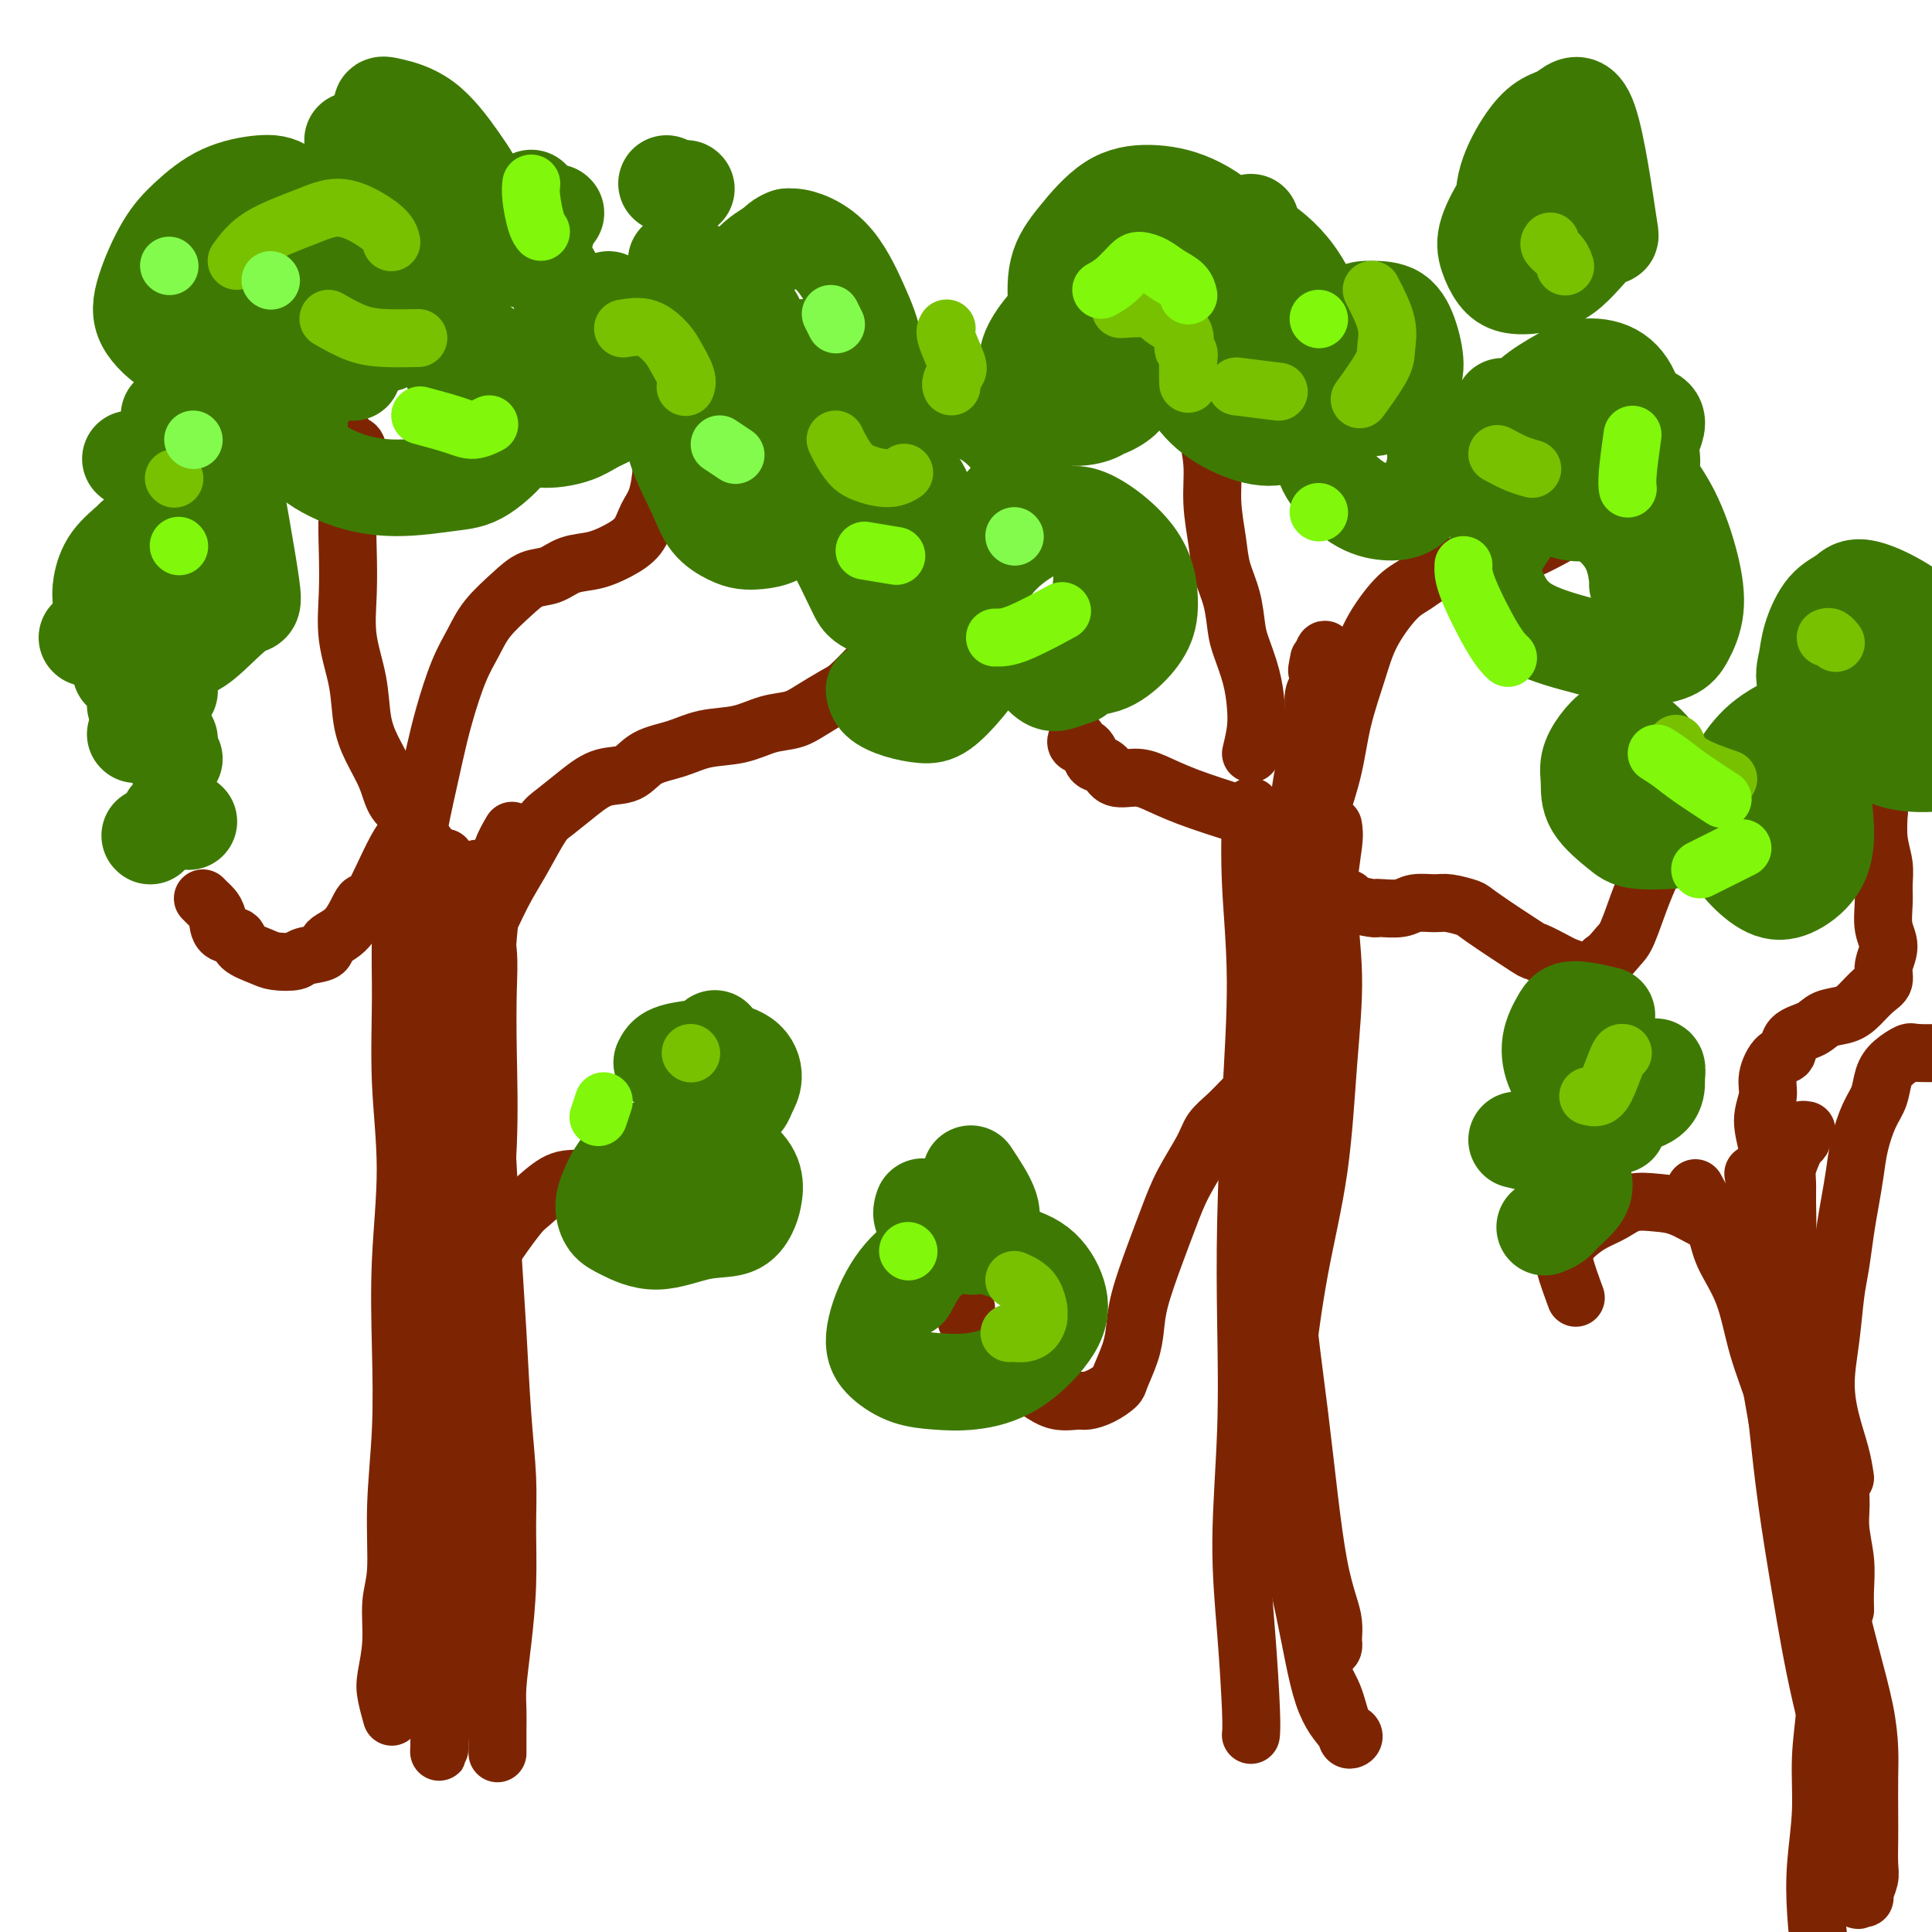 <svg viewBox='0 0 400 400' version='1.1' xmlns='http://www.w3.org/2000/svg' xmlns:xlink='http://www.w3.org/1999/xlink'><g fill='none' stroke='#7D2502' stroke-width='12' stroke-linecap='round' stroke-linejoin='round'><path d='M84,181c-0.433,4.425 -0.866,8.849 -1,13c-0.134,4.151 0.030,8.027 0,13c-0.030,4.973 -0.256,11.043 0,17c0.256,5.957 0.993,11.802 1,18c0.007,6.198 -0.715,12.751 -1,19c-0.285,6.249 -0.133,12.195 0,18c0.133,5.805 0.247,11.471 0,17c-0.247,5.529 -0.854,10.923 -1,16c-0.146,5.077 0.170,9.837 0,13c-0.170,3.163 -0.827,4.729 -1,7c-0.173,2.271 0.136,5.247 0,8c-0.136,2.753 -0.717,5.284 -1,7c-0.283,1.716 -0.269,2.616 0,4c0.269,1.384 0.791,3.253 1,4c0.209,0.747 0.104,0.374 0,0'/><path d='M106,172c-0.785,1.342 -1.570,2.683 -2,4c-0.430,1.317 -0.505,2.609 -1,5c-0.495,2.391 -1.412,5.883 -2,13c-0.588,7.117 -0.848,17.861 -1,23c-0.152,5.139 -0.196,4.673 0,8c0.196,3.327 0.631,10.449 1,17c0.369,6.551 0.673,12.533 1,18c0.327,5.467 0.677,10.421 1,16c0.323,5.579 0.620,11.784 1,17c0.380,5.216 0.844,9.444 1,13c0.156,3.556 0.003,6.439 0,10c-0.003,3.561 0.143,7.800 0,12c-0.143,4.200 -0.574,8.362 -1,12c-0.426,3.638 -0.846,6.753 -1,9c-0.154,2.247 -0.041,3.625 0,5c0.041,1.375 0.011,2.747 0,4c-0.011,1.253 -0.003,2.387 0,3c0.003,0.613 0.001,0.703 0,1c-0.001,0.297 -0.000,0.799 0,1c0.000,0.201 0.000,0.100 0,0'/><path d='M88,189c0.424,0.992 0.849,1.985 1,4c0.151,2.015 0.029,5.054 1,9c0.971,3.946 3.035,8.801 4,14c0.965,5.199 0.831,10.742 1,17c0.169,6.258 0.640,13.231 1,20c0.360,6.769 0.608,13.335 1,20c0.392,6.665 0.926,13.431 1,20c0.074,6.569 -0.312,12.942 -1,19c-0.688,6.058 -1.677,11.801 -2,17c-0.323,5.199 0.018,9.856 0,13c-0.018,3.144 -0.397,4.776 -1,7c-0.603,2.224 -1.429,5.039 -2,7c-0.571,1.961 -0.886,3.070 -1,4c-0.114,0.930 -0.027,1.683 0,2c0.027,0.317 -0.005,0.197 0,0c0.005,-0.197 0.049,-0.470 0,0c-0.049,0.470 -0.190,1.685 0,-1c0.190,-2.685 0.710,-9.269 1,-17c0.290,-7.731 0.351,-16.610 1,-26c0.649,-9.390 1.886,-19.290 3,-29c1.114,-9.710 2.103,-19.231 3,-28c0.897,-8.769 1.700,-16.785 2,-24c0.300,-7.215 0.095,-13.627 0,-19c-0.095,-5.373 -0.081,-9.705 0,-13c0.081,-3.295 0.228,-5.553 0,-8c-0.228,-2.447 -0.831,-5.082 -1,-7c-0.169,-1.918 0.094,-3.119 0,-4c-0.094,-0.881 -0.547,-1.440 -1,-2'/><path d='M99,184c-0.309,-8.184 -0.083,-2.144 0,0c0.083,2.144 0.023,0.393 0,0c-0.023,-0.393 -0.008,0.570 0,1c0.008,0.430 0.010,0.325 0,1c-0.010,0.675 -0.033,2.131 0,4c0.033,1.869 0.122,4.150 0,9c-0.122,4.850 -0.456,12.268 -1,19c-0.544,6.732 -1.298,12.779 -2,19c-0.702,6.221 -1.352,12.615 -2,19c-0.648,6.385 -1.294,12.761 -2,19c-0.706,6.239 -1.471,12.339 -2,18c-0.529,5.661 -0.822,10.881 -1,16c-0.178,5.119 -0.240,10.138 0,15c0.240,4.862 0.782,9.569 1,13c0.218,3.431 0.111,5.587 0,8c-0.111,2.413 -0.227,5.085 0,7c0.227,1.915 0.795,3.075 1,4c0.205,0.925 0.045,1.617 0,2c-0.045,0.383 0.024,0.459 0,0c-0.024,-0.459 -0.140,-1.453 0,-1c0.140,0.453 0.537,2.352 0,-6c-0.537,-8.352 -2.008,-26.954 -3,-36c-0.992,-9.046 -1.504,-8.534 -2,-14c-0.496,-5.466 -0.977,-16.908 -1,-27c-0.023,-10.092 0.410,-18.832 1,-27c0.590,-8.168 1.335,-15.764 2,-23c0.665,-7.236 1.250,-14.113 2,-19c0.750,-4.887 1.665,-7.784 2,-10c0.335,-2.216 0.090,-3.750 0,-5c-0.090,-1.250 -0.026,-2.214 0,-3c0.026,-0.786 0.013,-1.393 0,-2'/><path d='M92,185c0.852,-14.011 -0.518,-4.539 -1,-1c-0.482,3.539 -0.077,1.144 0,0c0.077,-1.144 -0.175,-1.039 0,-1c0.175,0.039 0.778,0.010 1,0c0.222,-0.010 0.063,-0.003 0,0c-0.063,0.003 -0.032,0.001 0,0'/><path d='M95,205c0.066,-1.520 0.132,-3.041 1,-5c0.868,-1.959 2.537,-4.358 4,-7c1.463,-2.642 2.718,-5.529 4,-8c1.282,-2.471 2.589,-4.526 4,-7c1.411,-2.474 2.926,-5.368 4,-7c1.074,-1.632 1.706,-2.002 3,-3c1.294,-0.998 3.251,-2.623 5,-4c1.749,-1.377 3.291,-2.505 5,-3c1.709,-0.495 3.586,-0.355 5,-1c1.414,-0.645 2.365,-2.075 4,-3c1.635,-0.925 3.953,-1.347 6,-2c2.047,-0.653 3.823,-1.539 6,-2c2.177,-0.461 4.754,-0.498 7,-1c2.246,-0.502 4.161,-1.469 6,-2c1.839,-0.531 3.603,-0.625 5,-1c1.397,-0.375 2.428,-1.029 4,-2c1.572,-0.971 3.686,-2.258 5,-3c1.314,-0.742 1.828,-0.940 3,-2c1.172,-1.060 3.000,-2.983 4,-4c1.000,-1.017 1.171,-1.127 2,-2c0.829,-0.873 2.317,-2.510 3,-4c0.683,-1.490 0.561,-2.834 1,-4c0.439,-1.166 1.438,-2.155 2,-3c0.562,-0.845 0.687,-1.546 1,-2c0.313,-0.454 0.815,-0.661 1,-1c0.185,-0.339 0.053,-0.811 0,-1c-0.053,-0.189 -0.026,-0.094 0,0'/><path d='M98,181c-0.431,-0.345 -0.863,-0.690 -2,-1c-1.137,-0.310 -2.980,-0.584 -4,-1c-1.020,-0.416 -1.217,-0.973 -2,-2c-0.783,-1.027 -2.153,-2.524 -3,-4c-0.847,-1.476 -1.173,-2.930 -2,-4c-0.827,-1.070 -2.157,-1.756 -3,-3c-0.843,-1.244 -1.200,-3.046 -2,-5c-0.800,-1.954 -2.043,-4.059 -3,-6c-0.957,-1.941 -1.629,-3.717 -2,-6c-0.371,-2.283 -0.440,-5.074 -1,-8c-0.560,-2.926 -1.611,-5.988 -2,-9c-0.389,-3.012 -0.115,-5.974 0,-9c0.115,-3.026 0.070,-6.118 0,-9c-0.070,-2.882 -0.165,-5.556 0,-8c0.165,-2.444 0.591,-4.658 1,-6c0.409,-1.342 0.800,-1.812 1,-3c0.200,-1.188 0.207,-3.092 0,-4c-0.207,-0.908 -0.630,-0.818 -1,-1c-0.370,-0.182 -0.687,-0.636 -1,-1c-0.313,-0.364 -0.623,-0.636 -1,-1c-0.377,-0.364 -0.822,-0.818 -1,-1c-0.178,-0.182 -0.089,-0.091 0,0'/><path d='M87,187c-0.375,-0.636 -0.750,-1.271 -1,-3c-0.250,-1.729 -0.373,-4.551 0,-8c0.373,-3.449 1.244,-7.524 2,-11c0.756,-3.476 1.397,-6.354 2,-9c0.603,-2.646 1.168,-5.061 2,-8c0.832,-2.939 1.930,-6.402 3,-9c1.070,-2.598 2.113,-4.330 3,-6c0.887,-1.670 1.618,-3.277 3,-5c1.382,-1.723 3.415,-3.560 5,-5c1.585,-1.440 2.723,-2.482 4,-3c1.277,-0.518 2.692,-0.511 4,-1c1.308,-0.489 2.510,-1.474 4,-2c1.490,-0.526 3.267,-0.592 5,-1c1.733,-0.408 3.421,-1.158 5,-2c1.579,-0.842 3.050,-1.775 4,-3c0.950,-1.225 1.379,-2.742 2,-4c0.621,-1.258 1.434,-2.257 2,-4c0.566,-1.743 0.884,-4.230 1,-6c0.116,-1.770 0.031,-2.823 0,-4c-0.031,-1.177 -0.009,-2.479 0,-3c0.009,-0.521 0.004,-0.260 0,0'/><path d='M86,171c-1.169,0.976 -2.339,1.952 -4,5c-1.661,3.048 -3.814,8.168 -5,10c-1.186,1.832 -1.403,0.374 -2,1c-0.597,0.626 -1.572,3.334 -3,5c-1.428,1.666 -3.310,2.289 -4,3c-0.690,0.711 -0.188,1.509 -1,2c-0.812,0.491 -2.936,0.676 -4,1c-1.064,0.324 -1.067,0.787 -2,1c-0.933,0.213 -2.796,0.175 -4,0c-1.204,-0.175 -1.747,-0.487 -3,-1c-1.253,-0.513 -3.214,-1.226 -4,-2c-0.786,-0.774 -0.395,-1.608 -1,-2c-0.605,-0.392 -2.204,-0.344 -3,-1c-0.796,-0.656 -0.788,-2.018 -1,-3c-0.212,-0.982 -0.645,-1.583 -1,-2c-0.355,-0.417 -0.634,-0.651 -1,-1c-0.366,-0.349 -0.819,-0.814 -1,-1c-0.181,-0.186 -0.091,-0.093 0,0'/><path d='M100,263c0.337,-0.958 0.673,-1.917 2,-4c1.327,-2.083 3.643,-5.292 5,-7c1.357,-1.708 1.754,-1.916 3,-3c1.246,-1.084 3.340,-3.044 5,-4c1.660,-0.956 2.886,-0.910 5,-1c2.114,-0.090 5.116,-0.318 7,0c1.884,0.318 2.651,1.182 4,2c1.349,0.818 3.279,1.592 5,2c1.721,0.408 3.234,0.451 4,1c0.766,0.549 0.786,1.604 1,2c0.214,0.396 0.621,0.134 1,0c0.379,-0.134 0.729,-0.141 1,0c0.271,0.141 0.465,0.430 1,0c0.535,-0.430 1.413,-1.577 2,-2c0.587,-0.423 0.882,-0.121 1,0c0.118,0.121 0.059,0.060 0,0'/><path d='M259,167c-0.136,5.089 -0.271,10.177 0,16c0.271,5.823 0.950,12.379 1,20c0.050,7.621 -0.527,16.305 -1,25c-0.473,8.695 -0.842,17.401 -1,25c-0.158,7.599 -0.105,14.090 0,21c0.105,6.910 0.263,14.237 0,22c-0.263,7.763 -0.946,15.961 -1,23c-0.054,7.039 0.522,12.918 1,19c0.478,6.082 0.860,12.368 1,16c0.140,3.632 0.040,4.609 0,5c-0.040,0.391 -0.020,0.195 0,0'/><path d='M276,171c0.149,0.822 0.299,1.645 0,4c-0.299,2.355 -1.045,6.243 -1,11c0.045,4.757 0.881,10.383 1,16c0.119,5.617 -0.481,11.225 -1,18c-0.519,6.775 -0.958,14.719 -2,22c-1.042,7.281 -2.686,13.901 -4,21c-1.314,7.099 -2.298,14.677 -3,21c-0.702,6.323 -1.120,11.392 -1,17c0.120,5.608 0.780,11.754 2,17c1.220,5.246 3.000,9.590 4,14c1.000,4.410 1.222,8.884 2,12c0.778,3.116 2.114,4.875 3,7c0.886,2.125 1.323,4.618 2,6c0.677,1.382 1.595,1.653 2,2c0.405,0.347 0.298,0.768 0,1c-0.298,0.232 -0.785,0.273 -1,0c-0.215,-0.273 -0.156,-0.860 -1,-2c-0.844,-1.140 -2.592,-2.834 -4,-7c-1.408,-4.166 -2.477,-10.805 -4,-18c-1.523,-7.195 -3.500,-14.946 -5,-24c-1.500,-9.054 -2.522,-19.411 -3,-30c-0.478,-10.589 -0.413,-21.409 0,-32c0.413,-10.591 1.172,-20.951 2,-30c0.828,-9.049 1.725,-16.787 3,-24c1.275,-7.213 2.929,-13.903 4,-20c1.071,-6.097 1.557,-11.603 2,-16c0.443,-4.397 0.841,-7.685 1,-10c0.159,-2.315 0.080,-3.658 0,-5'/><path d='M274,142c1.320,-12.450 -0.379,-6.076 -1,-4c-0.621,2.076 -0.165,-0.145 0,-1c0.165,-0.855 0.040,-0.345 0,0c-0.040,0.345 0.004,0.524 0,1c-0.004,0.476 -0.056,1.249 0,2c0.056,0.751 0.218,1.481 0,2c-0.218,0.519 -0.818,0.828 -1,2c-0.182,1.172 0.052,3.207 0,5c-0.052,1.793 -0.392,3.344 -1,6c-0.608,2.656 -1.483,6.419 -2,11c-0.517,4.581 -0.674,9.982 -1,17c-0.326,7.018 -0.821,15.655 -1,23c-0.179,7.345 -0.042,13.398 0,19c0.042,5.602 -0.011,10.753 0,19c0.011,8.247 0.086,19.589 0,25c-0.086,5.411 -0.332,4.891 0,8c0.332,3.109 1.241,9.847 2,16c0.759,6.153 1.366,11.722 2,17c0.634,5.278 1.294,10.265 2,14c0.706,3.735 1.458,6.219 2,8c0.542,1.781 0.875,2.858 1,4c0.125,1.142 0.041,2.348 0,3c-0.041,0.652 -0.038,0.751 0,1c0.038,0.249 0.113,0.649 0,1c-0.113,0.351 -0.414,0.655 -1,-1c-0.586,-1.655 -1.456,-5.268 -3,-10c-1.544,-4.732 -3.762,-10.582 -5,-16c-1.238,-5.418 -1.497,-10.405 -2,-16c-0.503,-5.595 -1.252,-11.797 -2,-18'/><path d='M263,280c-0.643,-8.762 -0.249,-13.667 0,-20c0.249,-6.333 0.353,-14.093 1,-21c0.647,-6.907 1.836,-12.959 3,-18c1.164,-5.041 2.304,-9.070 3,-12c0.696,-2.930 0.947,-4.760 1,-7c0.053,-2.240 -0.092,-4.891 0,-7c0.092,-2.109 0.420,-3.675 1,-5c0.580,-1.325 1.412,-2.409 2,-3c0.588,-0.591 0.931,-0.690 1,-1c0.069,-0.310 -0.135,-0.830 0,-1c0.135,-0.170 0.611,0.010 1,0c0.389,-0.010 0.693,-0.209 1,0c0.307,0.209 0.618,0.827 1,1c0.382,0.173 0.835,-0.097 1,0c0.165,0.097 0.043,0.563 1,1c0.957,0.437 2.992,0.845 4,1c1.008,0.155 0.987,0.056 1,0c0.013,-0.056 0.060,-0.068 1,0c0.940,0.068 2.774,0.218 4,0c1.226,-0.218 1.844,-0.803 3,-1c1.156,-0.197 2.850,-0.006 4,0c1.150,0.006 1.754,-0.172 3,0c1.246,0.172 3.132,0.694 4,1c0.868,0.306 0.717,0.396 3,2c2.283,1.604 6.999,4.720 9,6c2.001,1.280 1.288,0.723 2,1c0.712,0.277 2.848,1.389 4,2c1.152,0.611 1.319,0.720 2,1c0.681,0.280 1.876,0.729 3,1c1.124,0.271 2.178,0.363 3,0c0.822,-0.363 1.411,-1.182 2,-2'/><path d='M332,199c1.369,-0.911 2.291,-2.188 3,-3c0.709,-0.812 1.204,-1.159 2,-3c0.796,-1.841 1.892,-5.175 3,-8c1.108,-2.825 2.228,-5.142 3,-7c0.772,-1.858 1.194,-3.258 2,-5c0.806,-1.742 1.995,-3.827 3,-5c1.005,-1.173 1.828,-1.436 2,-2c0.172,-0.564 -0.305,-1.430 0,-2c0.305,-0.570 1.392,-0.842 2,-1c0.608,-0.158 0.738,-0.200 1,0c0.262,0.200 0.658,0.641 1,1c0.342,0.359 0.631,0.635 1,1c0.369,0.365 0.820,0.819 1,1c0.180,0.181 0.090,0.091 0,0'/><path d='M259,226c-0.588,0.576 -1.175,1.152 -2,2c-0.825,0.848 -1.886,1.967 -3,3c-1.114,1.033 -2.279,1.980 -3,3c-0.721,1.020 -0.999,2.113 -2,4c-1.001,1.887 -2.727,4.570 -4,7c-1.273,2.430 -2.094,4.609 -3,7c-0.906,2.391 -1.896,4.994 -3,8c-1.104,3.006 -2.322,6.415 -3,9c-0.678,2.585 -0.817,4.345 -1,6c-0.183,1.655 -0.409,3.204 -1,5c-0.591,1.796 -1.546,3.840 -2,5c-0.454,1.160 -0.407,1.437 -1,2c-0.593,0.563 -1.827,1.413 -3,2c-1.173,0.587 -2.284,0.909 -3,1c-0.716,0.091 -1.037,-0.051 -2,0c-0.963,0.051 -2.569,0.296 -4,0c-1.431,-0.296 -2.687,-1.133 -4,-2c-1.313,-0.867 -2.681,-1.765 -4,-3c-1.319,-1.235 -2.588,-2.808 -4,-4c-1.412,-1.192 -2.967,-2.004 -4,-3c-1.033,-0.996 -1.545,-2.176 -2,-3c-0.455,-0.824 -0.854,-1.293 -1,-2c-0.146,-0.707 -0.039,-1.652 0,-2c0.039,-0.348 0.011,-0.099 0,0c-0.011,0.099 -0.006,0.050 0,0'/><path d='M273,169c1.117,-3.346 2.234,-6.693 3,-10c0.766,-3.307 1.179,-6.576 2,-10c0.821,-3.424 2.048,-7.005 3,-10c0.952,-2.995 1.628,-5.404 3,-8c1.372,-2.596 3.439,-5.377 5,-7c1.561,-1.623 2.614,-2.086 4,-3c1.386,-0.914 3.104,-2.278 5,-3c1.896,-0.722 3.970,-0.801 6,-1c2.030,-0.199 4.016,-0.517 6,-1c1.984,-0.483 3.966,-1.129 6,-2c2.034,-0.871 4.120,-1.966 6,-3c1.880,-1.034 3.555,-2.008 5,-3c1.445,-0.992 2.661,-2.003 4,-3c1.339,-0.997 2.802,-1.978 4,-3c1.198,-1.022 2.130,-2.083 3,-3c0.870,-0.917 1.677,-1.691 2,-2c0.323,-0.309 0.161,-0.155 0,0'/><path d='M259,156c0.407,-1.686 0.813,-3.373 1,-5c0.187,-1.627 0.153,-3.196 0,-5c-0.153,-1.804 -0.426,-3.843 -1,-6c-0.574,-2.157 -1.449,-4.433 -2,-6c-0.551,-1.567 -0.779,-2.426 -1,-4c-0.221,-1.574 -0.436,-3.864 -1,-6c-0.564,-2.136 -1.476,-4.118 -2,-6c-0.524,-1.882 -0.661,-3.664 -1,-6c-0.339,-2.336 -0.879,-5.226 -1,-8c-0.121,-2.774 0.178,-5.433 0,-8c-0.178,-2.567 -0.832,-5.044 -1,-7c-0.168,-1.956 0.151,-3.392 0,-5c-0.151,-1.608 -0.773,-3.387 -1,-5c-0.227,-1.613 -0.061,-3.059 0,-4c0.061,-0.941 0.016,-1.376 0,-2c-0.016,-0.624 -0.004,-1.437 0,-2c0.004,-0.563 0.001,-0.875 0,-1c-0.001,-0.125 -0.001,-0.062 0,0'/><path d='M258,169c-4.371,-1.385 -8.742,-2.770 -12,-4c-3.258,-1.230 -5.401,-2.305 -7,-3c-1.599,-0.695 -2.652,-1.011 -4,-1c-1.348,0.011 -2.990,0.350 -4,0c-1.010,-0.350 -1.388,-1.389 -2,-2c-0.612,-0.611 -1.456,-0.794 -2,-1c-0.544,-0.206 -0.787,-0.434 -1,-1c-0.213,-0.566 -0.397,-1.471 -1,-2c-0.603,-0.529 -1.624,-0.681 -2,-1c-0.376,-0.319 -0.107,-0.805 0,-1c0.107,-0.195 0.054,-0.097 0,0'/><path d='M351,246c1.568,2.874 3.136,5.749 4,8c0.864,2.251 1.024,3.880 2,6c0.976,2.120 2.770,4.731 4,8c1.230,3.269 1.898,7.195 3,11c1.102,3.805 2.639,7.489 4,12c1.361,4.511 2.548,9.851 4,15c1.452,5.149 3.170,10.109 4,14c0.830,3.891 0.773,6.714 1,10c0.227,3.286 0.737,7.036 1,11c0.263,3.964 0.280,8.142 0,12c-0.280,3.858 -0.857,7.397 -1,11c-0.143,3.603 0.147,7.270 0,11c-0.147,3.730 -0.733,7.521 -1,11c-0.267,3.479 -0.216,6.644 0,10c0.216,3.356 0.597,6.904 1,9c0.403,2.096 0.830,2.742 1,3c0.170,0.258 0.085,0.129 0,0'/><path d='M363,243c0.814,4.603 1.627,9.206 2,12c0.373,2.794 0.304,3.779 1,7c0.696,3.221 2.157,8.677 3,14c0.843,5.323 1.070,10.511 2,16c0.930,5.489 2.565,11.279 4,17c1.435,5.721 2.672,11.374 4,17c1.328,5.626 2.748,11.224 4,16c1.252,4.776 2.336,8.730 3,12c0.664,3.270 0.910,5.856 1,8c0.090,2.144 0.025,3.847 0,6c-0.025,2.153 -0.011,4.755 0,7c0.011,2.245 0.018,4.132 0,6c-0.018,1.868 -0.061,3.716 0,5c0.061,1.284 0.227,2.003 0,3c-0.227,0.997 -0.848,2.273 -1,3c-0.152,0.727 0.166,0.905 0,1c-0.166,0.095 -0.817,0.108 -1,0c-0.183,-0.108 0.100,-0.337 0,0c-0.100,0.337 -0.583,1.238 -1,-2c-0.417,-3.238 -0.769,-10.616 -2,-18c-1.231,-7.384 -3.340,-14.773 -5,-22c-1.660,-7.227 -2.870,-14.292 -4,-21c-1.130,-6.708 -2.180,-13.059 -3,-19c-0.820,-5.941 -1.410,-11.470 -2,-17'/><path d='M368,294c-3.116,-17.541 -1.907,-12.394 -1,-13c0.907,-0.606 1.510,-6.966 2,-12c0.490,-5.034 0.866,-8.742 1,-12c0.134,-3.258 0.025,-6.067 0,-8c-0.025,-1.933 0.036,-2.990 0,-4c-0.036,-1.010 -0.167,-1.972 0,-3c0.167,-1.028 0.632,-2.122 1,-3c0.368,-0.878 0.638,-1.542 1,-2c0.362,-0.458 0.815,-0.711 1,-1c0.185,-0.289 0.101,-0.614 0,-1c-0.101,-0.386 -0.220,-0.835 0,-1c0.220,-0.165 0.777,-0.047 1,0c0.223,0.047 0.111,0.024 0,0'/><path d='M382,306c-0.233,-1.507 -0.466,-3.014 -1,-5c-0.534,-1.986 -1.370,-4.450 -2,-7c-0.630,-2.550 -1.056,-5.184 -1,-8c0.056,-2.816 0.592,-5.812 1,-9c0.408,-3.188 0.687,-6.567 1,-9c0.313,-2.433 0.661,-3.919 1,-6c0.339,-2.081 0.671,-4.755 1,-7c0.329,-2.245 0.655,-4.059 1,-6c0.345,-1.941 0.708,-4.007 1,-6c0.292,-1.993 0.514,-3.913 1,-6c0.486,-2.087 1.237,-4.343 2,-6c0.763,-1.657 1.538,-2.717 2,-4c0.462,-1.283 0.612,-2.789 1,-4c0.388,-1.211 1.016,-2.128 2,-3c0.984,-0.872 2.326,-1.698 3,-2c0.674,-0.302 0.682,-0.081 2,0c1.318,0.081 3.948,0.023 5,0c1.052,-0.023 0.526,-0.012 0,0'/><path d='M371,259c-1.040,-0.657 -2.079,-1.314 -4,-2c-1.921,-0.686 -4.723,-1.401 -7,-2c-2.277,-0.599 -4.030,-1.083 -6,-2c-1.970,-0.917 -4.158,-2.268 -6,-3c-1.842,-0.732 -3.336,-0.845 -5,-1c-1.664,-0.155 -3.496,-0.351 -5,0c-1.504,0.351 -2.679,1.249 -4,2c-1.321,0.751 -2.787,1.355 -4,2c-1.213,0.645 -2.174,1.330 -3,2c-0.826,0.670 -1.517,1.326 -2,2c-0.483,0.674 -0.758,1.366 -1,2c-0.242,0.634 -0.450,1.209 0,3c0.450,1.791 1.557,4.797 2,6c0.443,1.203 0.221,0.601 0,0'/><path d='M369,256c-0.722,-2.391 -1.443,-4.782 -2,-7c-0.557,-2.218 -0.949,-4.262 -1,-6c-0.051,-1.738 0.241,-3.170 0,-5c-0.241,-1.830 -1.013,-4.057 -1,-6c0.013,-1.943 0.813,-3.602 1,-5c0.187,-1.398 -0.238,-2.534 0,-4c0.238,-1.466 1.140,-3.261 2,-4c0.860,-0.739 1.679,-0.421 2,-1c0.321,-0.579 0.144,-2.055 1,-3c0.856,-0.945 2.746,-1.359 4,-2c1.254,-0.641 1.871,-1.508 3,-2c1.129,-0.492 2.771,-0.609 4,-1c1.229,-0.391 2.047,-1.055 3,-2c0.953,-0.945 2.041,-2.169 3,-3c0.959,-0.831 1.788,-1.268 2,-2c0.212,-0.732 -0.192,-1.760 0,-3c0.192,-1.240 0.981,-2.694 1,-4c0.019,-1.306 -0.731,-2.465 -1,-4c-0.269,-1.535 -0.058,-3.444 0,-5c0.058,-1.556 -0.036,-2.757 0,-4c0.036,-1.243 0.202,-2.527 0,-4c-0.202,-1.473 -0.772,-3.135 -1,-5c-0.228,-1.865 -0.114,-3.932 0,-6'/><path d='M389,168c-0.218,-6.154 -0.264,-4.038 0,-4c0.264,0.038 0.837,-2.003 1,-4c0.163,-1.997 -0.084,-3.949 0,-5c0.084,-1.051 0.499,-1.199 1,-2c0.501,-0.801 1.087,-2.253 2,-3c0.913,-0.747 2.154,-0.789 3,-1c0.846,-0.211 1.299,-0.593 2,-1c0.701,-0.407 1.652,-0.841 3,-1c1.348,-0.159 3.094,-0.043 4,0c0.906,0.043 0.973,0.012 1,0c0.027,-0.012 0.013,-0.006 0,0'/><path d='M367,247c0.656,2.993 1.313,5.986 2,9c0.687,3.014 1.405,6.048 2,9c0.595,2.952 1.067,5.821 2,9c0.933,3.179 2.326,6.669 3,10c0.674,3.331 0.629,6.504 1,9c0.371,2.496 1.157,4.316 2,7c0.843,2.684 1.743,6.233 2,9c0.257,2.767 -0.127,4.753 0,7c0.127,2.247 0.766,4.757 1,7c0.234,2.243 0.063,4.219 0,6c-0.063,1.781 -0.018,3.366 0,4c0.018,0.634 0.009,0.317 0,0'/></g>
<g fill='none' stroke='#3E7A03' stroke-width='20' stroke-linecap='round' stroke-linejoin='round'><path d='M129,73c0.000,0.000 0.100,0.100 0.1,0.1'/><path d='M147,76c0.000,0.000 0.100,0.100 0.1,0.1'/><path d='M147,61c0.000,0.000 0.100,0.100 0.1,0.1'/><path d='M147,65c0.000,0.000 0.100,0.100 0.1,0.1'/><path d='M126,62c0.000,0.000 0.100,0.100 0.1,0.1'/><path d='M140,57c0.000,0.000 0.100,0.100 0.1,0.1'/><path d='M143,55c0.000,0.000 0.100,0.100 0.1,0.1'/><path d='M163,49c0.000,0.000 0.100,0.100 0.1,0.1'/><path d='M142,39c0.000,0.000 0.100,0.100 0.1,0.1'/><path d='M138,38c0.000,0.000 0.100,0.100 0.1,0.1'/><path d='M140,54c0.000,0.000 0.100,0.100 0.1,0.1'/><path d='M110,41c0.000,0.000 0.100,0.100 0.1,0.1'/><path d='M115,44c0.000,0.000 0.100,0.100 0.1,0.1'/><path d='M113,48c0.000,0.000 0.100,0.100 0.1,0.1'/><path d='M101,50c0.000,0.000 0.100,0.100 0.1,0.1'/><path d='M94,55c0.000,0.000 0.100,0.100 0.1,0.1'/><path d='M96,51c0.000,0.000 0.100,0.100 0.1,0.1'/><path d='M88,55c0.000,0.000 0.100,0.100 0.1,0.1'/><path d='M80,42c0.000,0.000 0.100,0.100 0.1,0.1'/><path d='M73,29c0.000,0.000 0.100,0.100 0.1,0.1'/><path d='M91,28c0.000,0.000 0.100,0.100 0.1,0.1'/><path d='M100,50c0.000,0.000 0.100,0.100 0.1,0.1'/><path d='M82,64c0.000,0.000 0.100,0.100 0.1,0.1'/><path d='M73,62c0.000,0.000 0.100,0.100 0.1,0.1'/><path d='M78,47c0.000,0.000 0.100,0.100 0.1,0.1'/><path d='M66,57c0.000,0.000 0.100,0.100 0.1,0.1'/><path d='M68,53c0.000,0.000 0.100,0.100 0.1,0.1'/><path d='M81,61c0.000,0.000 0.100,0.100 0.1,0.1'/><path d='M66,59c0.000,0.000 0.100,0.100 0.1,0.1'/><path d='M61,61c0.000,0.000 0.100,0.100 0.1,0.1'/><path d='M75,57c0.000,0.000 0.100,0.100 0.1,0.1'/><path d='M80,63c0.000,0.000 0.100,0.100 0.1,0.1'/><path d='M62,68c0.000,0.000 0.100,0.100 0.1,0.1'/><path d='M61,80c0.000,0.000 0.100,0.100 0.1,0.1'/><path d='M63,67c0.000,0.000 0.100,0.100 0.1,0.1'/><path d='M55,62c0.000,0.000 0.100,0.100 0.1,0.1'/><path d='M62,69c0.000,0.000 0.100,0.100 0.1,0.1'/><path d='M59,81c0.000,0.000 0.100,0.100 0.1,0.1'/><path d='M65,72c0.000,0.000 0.100,0.100 0.1,0.1'/><path d='M80,71c0.000,0.000 0.100,0.100 0.1,0.1'/><path d='M65,61c0.000,0.000 0.100,0.100 0.1,0.1'/><path d='M43,54c0.000,0.000 0.100,0.100 0.1,0.1'/><path d='M58,65c0.000,0.000 0.100,0.100 0.1,0.1'/><path d='M36,87c0.000,0.000 0.100,0.100 0.1,0.1'/><path d='M33,143c0.000,0.000 0.100,0.100 0.1,0.1'/><path d='M36,157c0.000,0.000 0.100,0.100 0.1,0.1'/><path d='M35,169c0.000,0.000 0.100,0.100 0.1,0.1'/><path d='M31,173c0.000,0.000 0.100,0.100 0.1,0.1'/><path d='M39,170c0.000,0.000 0.100,0.100 0.1,0.1'/><path d='M35,143c0.000,0.000 0.100,0.100 0.1,0.1'/><path d='M28,152c0.000,0.000 0.100,0.100 0.1,0.1'/><path d='M35,153c0.000,0.000 0.100,0.100 0.1,0.1'/><path d='M30,149c0.000,0.000 0.100,0.100 0.1,0.1'/><path d='M25,139c0.000,0.000 0.100,0.100 0.1,0.1'/><path d='M37,107c0.000,0.000 0.100,0.100 0.1,0.1'/><path d='M36,97c0.000,0.000 0.100,0.100 0.1,0.1'/><path d='M35,86c0.000,0.000 0.100,0.100 0.1,0.1'/><path d='M39,71c0.000,0.000 0.100,0.100 0.1,0.1'/><path d='M39,101c0.000,0.000 0.100,0.100 0.1,0.1'/><path d='M36,110c0.000,0.000 0.100,0.100 0.1,0.1'/><path d='M28,146c0.000,0.000 0.100,0.100 0.1,0.1'/><path d='M18,132c0.000,0.000 0.100,0.100 0.1,0.1'/><path d='M27,95c0.000,0.000 0.100,0.100 0.1,0.1'/><path d='M43,72c0.000,0.000 0.100,0.100 0.1,0.1'/><path d='M56,63c0.000,0.000 0.100,0.100 0.1,0.1'/><path d='M67,72c0.000,0.000 0.100,0.100 0.1,0.1'/><path d='M73,77c0.000,0.000 0.100,0.100 0.1,0.1'/><path d='M62,86c0.000,0.000 0.100,0.100 0.1,0.1'/><path d='M46,87c0.000,0.000 0.100,0.100 0.1,0.1'/><path d='M58,88c0.000,0.000 0.100,0.100 0.1,0.1'/><path d='M89,67c1.446,2.372 2.893,4.743 4,7c1.107,2.257 1.876,4.399 3,6c1.124,1.601 2.604,2.662 4,4c1.396,1.338 2.708,2.955 4,4c1.292,1.045 2.564,1.518 4,2c1.436,0.482 3.036,0.972 5,1c1.964,0.028 4.291,-0.406 6,-1c1.709,-0.594 2.798,-1.347 4,-2c1.202,-0.653 2.515,-1.205 4,-2c1.485,-0.795 3.141,-1.833 4,-3c0.859,-1.167 0.921,-2.464 1,-3c0.079,-0.536 0.176,-0.311 0,-1c-0.176,-0.689 -0.626,-2.294 -1,-3c-0.374,-0.706 -0.674,-0.515 -1,-1c-0.326,-0.485 -0.679,-1.648 -1,-2c-0.321,-0.352 -0.609,0.106 -1,0c-0.391,-0.106 -0.886,-0.775 -1,-1c-0.114,-0.225 0.154,-0.005 0,0c-0.154,0.005 -0.728,-0.205 -2,0c-1.272,0.205 -3.241,0.826 -4,1c-0.759,0.174 -0.306,-0.098 -1,0c-0.694,0.098 -2.533,0.565 -4,1c-1.467,0.435 -2.562,0.839 -4,1c-1.438,0.161 -3.219,0.081 -5,0'/><path d='M107,75c-3.497,0.452 -3.238,0.082 -4,0c-0.762,-0.082 -2.543,0.124 -4,0c-1.457,-0.124 -2.588,-0.578 -4,-2c-1.412,-1.422 -3.104,-3.812 -4,-5c-0.896,-1.188 -0.995,-1.174 -1,-2c-0.005,-0.826 0.084,-2.490 1,-4c0.916,-1.510 2.661,-2.864 4,-4c1.339,-1.136 2.274,-2.052 4,-3c1.726,-0.948 4.244,-1.928 6,-2c1.756,-0.072 2.751,0.763 4,1c1.249,0.237 2.752,-0.125 4,1c1.248,1.125 2.241,3.736 3,6c0.759,2.264 1.283,4.181 1,6c-0.283,1.819 -1.375,3.539 -2,6c-0.625,2.461 -0.784,5.663 -4,5c-3.216,-0.663 -9.490,-5.189 -12,-7c-2.510,-1.811 -1.255,-0.905 0,0'/><path d='M141,69c-0.740,1.434 -1.480,2.869 -2,4c-0.520,1.131 -0.820,1.960 -1,3c-0.180,1.040 -0.240,2.291 0,4c0.240,1.709 0.781,3.876 1,6c0.219,2.124 0.117,4.205 1,7c0.883,2.795 2.753,6.304 4,9c1.247,2.696 1.873,4.577 3,6c1.127,1.423 2.756,2.387 4,3c1.244,0.613 2.104,0.876 3,1c0.896,0.124 1.829,0.110 3,0c1.171,-0.110 2.580,-0.317 4,-1c1.420,-0.683 2.850,-1.843 4,-3c1.150,-1.157 2.021,-2.310 3,-4c0.979,-1.690 2.067,-3.917 3,-6c0.933,-2.083 1.713,-4.022 2,-5c0.287,-0.978 0.082,-0.994 0,-1c-0.082,-0.006 -0.041,-0.003 0,0'/><path d='M147,69c0.299,-1.195 0.599,-2.390 2,-5c1.401,-2.610 3.904,-6.634 6,-9c2.096,-2.366 3.785,-3.073 5,-4c1.215,-0.927 1.957,-2.072 4,-2c2.043,0.072 5.389,1.363 8,4c2.611,2.637 4.488,6.621 6,10c1.512,3.379 2.660,6.153 3,9c0.340,2.847 -0.128,5.766 -1,8c-0.872,2.234 -2.150,3.781 -4,6c-1.850,2.219 -4.274,5.109 -7,7c-2.726,1.891 -5.754,2.784 -9,3c-3.246,0.216 -6.708,-0.245 -10,-1c-3.292,-0.755 -6.413,-1.803 -8,-3c-1.587,-1.197 -1.640,-2.544 -2,-4c-0.360,-1.456 -1.028,-3.021 -1,-5c0.028,-1.979 0.751,-4.373 2,-7c1.249,-2.627 3.026,-5.488 5,-7c1.974,-1.512 4.147,-1.676 6,-2c1.853,-0.324 3.387,-0.807 4,-1c0.613,-0.193 0.307,-0.097 0,0'/><path d='M179,103c2.806,-1.103 5.611,-2.206 8,-2c2.389,0.206 4.361,1.720 6,4c1.639,2.280 2.946,5.326 4,8c1.054,2.674 1.855,4.976 2,7c0.145,2.024 -0.367,3.769 -1,5c-0.633,1.231 -1.386,1.949 -2,3c-0.614,1.051 -1.090,2.436 -4,2c-2.910,-0.436 -8.255,-2.692 -11,-4c-2.745,-1.308 -2.890,-1.669 -4,-4c-1.110,-2.331 -3.186,-6.632 -5,-10c-1.814,-3.368 -3.365,-5.803 -4,-8c-0.635,-2.197 -0.353,-4.155 1,-7c1.353,-2.845 3.776,-6.575 7,-9c3.224,-2.425 7.249,-3.544 10,-4c2.751,-0.456 4.230,-0.248 7,0c2.770,0.248 6.832,0.535 10,2c3.168,1.465 5.443,4.109 7,6c1.557,1.891 2.396,3.028 2,5c-0.396,1.972 -2.027,4.779 -4,7c-1.973,2.221 -4.288,3.858 -7,5c-2.712,1.142 -5.820,1.791 -8,2c-2.180,0.209 -3.433,-0.021 -5,0c-1.567,0.021 -3.448,0.292 -5,0c-1.552,-0.292 -2.776,-1.146 -4,-2'/><path d='M179,109c-3.971,-0.230 -2.900,-0.804 -2,-4c0.900,-3.196 1.627,-9.014 4,-13c2.373,-3.986 6.392,-6.139 8,-7c1.608,-0.861 0.804,-0.431 0,0'/><path d='M180,123c1.897,-0.880 3.793,-1.760 6,-2c2.207,-0.240 4.724,0.160 7,1c2.276,0.840 4.311,2.120 6,4c1.689,1.880 3.034,4.361 4,6c0.966,1.639 1.554,2.437 1,4c-0.554,1.563 -2.250,3.891 -4,6c-1.750,2.109 -3.555,3.997 -5,5c-1.445,1.003 -2.531,1.120 -4,1c-1.469,-0.120 -3.322,-0.475 -5,-1c-1.678,-0.525 -3.183,-1.218 -4,-2c-0.817,-0.782 -0.948,-1.652 -1,-2c-0.052,-0.348 -0.026,-0.174 0,0'/><path d='M167,79c9.883,8.294 19.766,16.588 23,21c3.234,4.412 -0.180,4.943 -2,6c-1.820,1.057 -2.045,2.642 -4,3c-1.955,0.358 -5.640,-0.510 -9,-2c-3.360,-1.490 -6.394,-3.603 -9,-6c-2.606,-2.397 -4.784,-5.079 -6,-7c-1.216,-1.921 -1.469,-3.081 -2,-5c-0.531,-1.919 -1.339,-4.598 -1,-7c0.339,-2.402 1.826,-4.528 3,-6c1.174,-1.472 2.036,-2.292 3,-3c0.964,-0.708 2.029,-1.306 4,-1c1.971,0.306 4.849,1.516 6,2c1.151,0.484 0.576,0.242 0,0'/><path d='M99,80c-2.082,-1.148 -4.164,-2.295 -5,-3c-0.836,-0.705 -0.426,-0.967 0,-1c0.426,-0.033 0.867,0.162 1,0c0.133,-0.162 -0.043,-0.683 1,-1c1.043,-0.317 3.305,-0.432 5,0c1.695,0.432 2.822,1.411 4,3c1.178,1.589 2.406,3.790 3,6c0.594,2.210 0.553,4.431 -1,7c-1.553,2.569 -4.620,5.486 -7,7c-2.380,1.514 -4.073,1.624 -7,2c-2.927,0.376 -7.087,1.016 -11,1c-3.913,-0.016 -7.580,-0.688 -11,-2c-3.420,-1.312 -6.593,-3.263 -8,-5c-1.407,-1.737 -1.047,-3.259 -1,-5c0.047,-1.741 -0.218,-3.699 1,-6c1.218,-2.301 3.919,-4.943 5,-6c1.081,-1.057 0.540,-0.528 0,0'/><path d='M47,92c2.134,11.886 4.267,23.772 5,29c0.733,5.228 0.064,3.796 -2,5c-2.064,1.204 -5.523,5.042 -8,7c-2.477,1.958 -3.971,2.034 -6,2c-2.029,-0.034 -4.592,-0.178 -7,-1c-2.408,-0.822 -4.659,-2.321 -6,-4c-1.341,-1.679 -1.772,-3.536 -2,-5c-0.228,-1.464 -0.255,-2.533 0,-4c0.255,-1.467 0.790,-3.331 2,-5c1.210,-1.669 3.095,-3.143 4,-4c0.905,-0.857 0.830,-1.096 2,-1c1.170,0.096 3.584,0.526 5,2c1.416,1.474 1.833,3.993 2,5c0.167,1.007 0.083,0.504 0,0'/><path d='M55,61c-6.022,5.607 -12.044,11.215 -15,13c-2.956,1.785 -2.847,-0.251 -3,-1c-0.153,-0.749 -0.567,-0.211 -2,-1c-1.433,-0.789 -3.885,-2.904 -5,-5c-1.115,-2.096 -0.893,-4.173 0,-7c0.893,-2.827 2.457,-6.403 4,-9c1.543,-2.597 3.064,-4.214 5,-6c1.936,-1.786 4.287,-3.742 7,-5c2.713,-1.258 5.788,-1.818 8,-2c2.212,-0.182 3.562,0.013 5,1c1.438,0.987 2.964,2.766 3,5c0.036,2.234 -1.418,4.924 -2,6c-0.582,1.076 -0.291,0.538 0,0'/><path d='M83,26c-1.138,-0.629 -2.276,-1.259 -3,-2c-0.724,-0.741 -1.033,-1.594 -1,-2c0.033,-0.406 0.409,-0.364 2,0c1.591,0.364 4.396,1.049 7,3c2.604,1.951 5.007,5.167 7,8c1.993,2.833 3.575,5.282 4,7c0.425,1.718 -0.306,2.705 -1,4c-0.694,1.295 -1.349,2.897 -3,4c-1.651,1.103 -4.298,1.708 -6,2c-1.702,0.292 -2.458,0.271 -3,0c-0.542,-0.271 -0.869,-0.792 -1,-1c-0.131,-0.208 -0.065,-0.104 0,0'/><path d='M147,237c2.201,0.918 4.401,1.837 6,3c1.599,1.163 2.595,2.572 3,4c0.405,1.428 0.218,2.875 0,4c-0.218,1.125 -0.467,1.927 -1,3c-0.533,1.073 -1.351,2.415 -3,3c-1.649,0.585 -4.131,0.411 -7,1c-2.869,0.589 -6.127,1.942 -9,2c-2.873,0.058 -5.363,-1.177 -7,-2c-1.637,-0.823 -2.421,-1.232 -3,-2c-0.579,-0.768 -0.952,-1.895 -1,-3c-0.048,-1.105 0.230,-2.187 1,-4c0.770,-1.813 2.032,-4.356 4,-6c1.968,-1.644 4.641,-2.389 7,-3c2.359,-0.611 4.404,-1.088 7,-1c2.596,0.088 5.742,0.739 7,1c1.258,0.261 0.629,0.130 0,0'/><path d='M137,220c0.356,-0.741 0.713,-1.482 2,-2c1.287,-0.518 3.505,-0.813 5,-1c1.495,-0.187 2.268,-0.267 4,0c1.732,0.267 4.422,0.882 6,2c1.578,1.118 2.045,2.740 2,4c-0.045,1.260 -0.603,2.158 -1,3c-0.397,0.842 -0.634,1.628 -1,2c-0.366,0.372 -0.862,0.332 -2,0c-1.138,-0.332 -2.918,-0.954 -4,-2c-1.082,-1.046 -1.467,-2.515 -2,-4c-0.533,-1.485 -1.215,-2.986 -1,-4c0.215,-1.014 1.327,-1.542 2,-2c0.673,-0.458 0.907,-0.845 1,-1c0.093,-0.155 0.047,-0.077 0,0'/><path d='M259,46c-0.314,4.693 -0.629,9.387 -1,13c-0.371,3.613 -0.799,6.146 -2,9c-1.201,2.854 -3.176,6.028 -6,8c-2.824,1.972 -6.496,2.742 -10,3c-3.504,0.258 -6.838,0.004 -10,-1c-3.162,-1.004 -6.151,-2.759 -8,-5c-1.849,-2.241 -2.557,-4.969 -3,-8c-0.443,-3.031 -0.622,-6.364 0,-9c0.622,-2.636 2.044,-4.574 4,-7c1.956,-2.426 4.446,-5.341 7,-7c2.554,-1.659 5.174,-2.062 8,-2c2.826,0.062 5.860,0.588 9,2c3.140,1.412 6.385,3.709 8,6c1.615,2.291 1.599,4.575 2,7c0.401,2.425 1.220,4.992 -1,8c-2.220,3.008 -7.477,6.458 -10,8c-2.523,1.542 -2.310,1.177 -4,1c-1.690,-0.177 -5.281,-0.167 -8,-1c-2.719,-0.833 -4.566,-2.508 -6,-4c-1.434,-1.492 -2.457,-2.802 -2,-6c0.457,-3.198 2.392,-8.284 6,-12c3.608,-3.716 8.888,-6.062 11,-7c2.112,-0.938 1.056,-0.469 0,0'/><path d='M228,109c-0.035,0.456 -0.070,0.912 0,3c0.070,2.088 0.244,5.808 0,9c-0.244,3.192 -0.908,5.858 -2,8c-1.092,2.142 -2.613,3.762 -4,5c-1.387,1.238 -2.642,2.094 -4,2c-1.358,-0.094 -2.820,-1.137 -5,-2c-2.180,-0.863 -5.078,-1.546 -7,-3c-1.922,-1.454 -2.870,-3.678 -3,-6c-0.130,-2.322 0.556,-4.743 2,-7c1.444,-2.257 3.645,-4.349 6,-6c2.355,-1.651 4.865,-2.862 7,-4c2.135,-1.138 3.896,-2.202 7,-1c3.104,1.202 7.551,4.670 10,8c2.449,3.330 2.901,6.521 3,9c0.099,2.479 -0.153,4.247 -1,6c-0.847,1.753 -2.289,3.490 -4,5c-1.711,1.510 -3.691,2.791 -6,3c-2.309,0.209 -4.945,-0.655 -6,-1c-1.055,-0.345 -0.527,-0.173 0,0'/><path d='M231,73c-0.361,2.559 -0.723,5.119 -1,7c-0.277,1.881 -0.470,3.085 -1,4c-0.530,0.915 -1.399,1.541 -3,2c-1.601,0.459 -3.936,0.751 -6,0c-2.064,-0.751 -3.857,-2.545 -5,-4c-1.143,-1.455 -1.638,-2.571 -2,-4c-0.362,-1.429 -0.593,-3.171 0,-5c0.593,-1.829 2.008,-3.746 3,-5c0.992,-1.254 1.559,-1.844 3,-2c1.441,-0.156 3.755,0.121 6,1c2.245,0.879 4.420,2.358 6,4c1.580,1.642 2.563,3.445 3,5c0.437,1.555 0.327,2.861 0,4c-0.327,1.139 -0.871,2.109 -2,3c-1.129,0.891 -2.842,1.701 -4,2c-1.158,0.299 -1.759,0.085 -2,0c-0.241,-0.085 -0.120,-0.043 0,0'/><path d='M223,140c-1.018,0.333 -2.036,0.667 -3,1c-0.964,0.333 -1.875,0.667 -3,0c-1.125,-0.667 -2.464,-2.333 -3,-3c-0.536,-0.667 -0.268,-0.333 0,0'/><path d='M269,84c-1.532,-0.068 -3.064,-0.136 -5,0c-1.936,0.136 -4.278,0.477 -7,-1c-2.722,-1.477 -5.826,-4.772 -8,-7c-2.174,-2.228 -3.418,-3.390 -4,-8c-0.582,-4.610 -0.502,-12.670 0,-16c0.502,-3.330 1.428,-1.932 3,-2c1.572,-0.068 3.791,-1.604 6,-2c2.209,-0.396 4.407,0.346 7,2c2.593,1.654 5.581,4.219 8,8c2.419,3.781 4.268,8.777 5,13c0.732,4.223 0.346,7.671 0,10c-0.346,2.329 -0.653,3.538 -2,5c-1.347,1.462 -3.734,3.178 -6,4c-2.266,0.822 -4.409,0.752 -7,0c-2.591,-0.752 -5.629,-2.184 -8,-4c-2.371,-1.816 -4.075,-4.014 -5,-6c-0.925,-1.986 -1.073,-3.759 -1,-5c0.073,-1.241 0.366,-1.949 1,-3c0.634,-1.051 1.610,-2.443 2,-3c0.390,-0.557 0.195,-0.278 0,0'/><path d='M280,67c0.402,-0.091 0.804,-0.182 3,2c2.196,2.182 6.186,6.638 9,11c2.814,4.362 4.454,8.630 5,12c0.546,3.370 -0.000,5.842 -1,8c-1.000,2.158 -2.452,4.003 -4,5c-1.548,0.997 -3.191,1.145 -5,1c-1.809,-0.145 -3.784,-0.585 -6,-2c-2.216,-1.415 -4.673,-3.805 -6,-6c-1.327,-2.195 -1.526,-4.196 -2,-7c-0.474,-2.804 -1.225,-6.411 -1,-10c0.225,-3.589 1.426,-7.158 3,-10c1.574,-2.842 3.523,-4.956 5,-6c1.477,-1.044 2.483,-1.018 4,-1c1.517,0.018 3.545,0.030 5,1c1.455,0.970 2.338,2.899 3,5c0.662,2.101 1.103,4.373 1,6c-0.103,1.627 -0.748,2.608 -2,4c-1.252,1.392 -3.109,3.195 -5,4c-1.891,0.805 -3.816,0.611 -6,0c-2.184,-0.611 -4.627,-1.638 -6,-3c-1.373,-1.362 -1.677,-3.059 -1,-5c0.677,-1.941 2.336,-4.126 3,-5c0.664,-0.874 0.332,-0.437 0,0'/><path d='M329,86c5.497,-0.475 10.993,-0.950 13,0c2.007,0.950 0.523,3.326 0,5c-0.523,1.674 -0.086,2.647 0,4c0.086,1.353 -0.178,3.086 -1,5c-0.822,1.914 -2.203,4.009 -4,5c-1.797,0.991 -4.010,0.878 -6,1c-1.990,0.122 -3.756,0.480 -6,0c-2.244,-0.480 -4.964,-1.798 -7,-4c-2.036,-2.202 -3.387,-5.287 -4,-8c-0.613,-2.713 -0.489,-5.052 0,-7c0.489,-1.948 1.342,-3.504 3,-5c1.658,-1.496 4.119,-2.932 6,-4c1.881,-1.068 3.180,-1.768 5,-2c1.820,-0.232 4.160,0.004 6,1c1.840,0.996 3.180,2.751 4,5c0.820,2.249 1.120,4.990 1,7c-0.120,2.010 -0.660,3.288 -2,5c-1.340,1.712 -3.480,3.858 -6,5c-2.520,1.142 -5.421,1.278 -8,1c-2.579,-0.278 -4.836,-0.971 -7,-2c-2.164,-1.029 -4.237,-2.392 -5,-5c-0.763,-2.608 -0.218,-6.459 0,-8c0.218,-1.541 0.109,-0.770 0,0'/><path d='M320,54c-1.263,-0.774 -2.526,-1.549 -4,-3c-1.474,-1.451 -3.158,-3.580 -4,-6c-0.842,-2.420 -0.841,-5.131 0,-8c0.841,-2.869 2.523,-5.896 4,-8c1.477,-2.104 2.747,-3.285 4,-4c1.253,-0.715 2.487,-0.963 4,-2c1.513,-1.037 3.305,-2.863 5,2c1.695,4.863 3.293,16.414 4,21c0.707,4.586 0.523,2.205 -1,3c-1.523,0.795 -4.387,4.765 -7,7c-2.613,2.235 -4.976,2.733 -7,3c-2.024,0.267 -3.708,0.301 -5,0c-1.292,-0.301 -2.191,-0.939 -3,-2c-0.809,-1.061 -1.529,-2.544 -2,-4c-0.471,-1.456 -0.692,-2.883 0,-5c0.692,-2.117 2.299,-4.924 3,-6c0.701,-1.076 0.497,-0.423 1,-1c0.503,-0.577 1.712,-2.386 4,-2c2.288,0.386 5.654,2.967 7,4c1.346,1.033 0.673,0.516 0,0'/><path d='M340,97c2.126,2.788 4.252,5.576 6,9c1.748,3.424 3.118,7.483 4,11c0.882,3.517 1.274,6.493 1,9c-0.274,2.507 -1.216,4.546 -2,6c-0.784,1.454 -1.410,2.324 -3,3c-1.590,0.676 -4.143,1.160 -7,1c-2.857,-0.160 -6.019,-0.963 -10,-2c-3.981,-1.037 -8.782,-2.307 -12,-4c-3.218,-1.693 -4.852,-3.809 -6,-6c-1.148,-2.191 -1.809,-4.458 -2,-6c-0.191,-1.542 0.087,-2.361 1,-4c0.913,-1.639 2.461,-4.099 4,-6c1.539,-1.901 3.067,-3.241 5,-4c1.933,-0.759 4.269,-0.935 7,0c2.731,0.935 5.856,2.983 8,5c2.144,2.017 3.307,4.005 4,6c0.693,1.995 0.917,3.999 1,5c0.083,1.001 0.024,1.000 0,1c-0.024,-0.000 -0.012,-0.000 0,0'/><path d='M345,160c0.395,0.779 0.791,1.557 2,3c1.209,1.443 3.232,3.550 4,5c0.768,1.450 0.280,2.241 0,3c-0.280,0.759 -0.352,1.485 -1,2c-0.648,0.515 -1.872,0.820 -4,1c-2.128,0.180 -5.160,0.236 -7,0c-1.840,-0.236 -2.488,-0.765 -4,-2c-1.512,-1.235 -3.888,-3.175 -5,-5c-1.112,-1.825 -0.959,-3.535 -1,-5c-0.041,-1.465 -0.274,-2.684 0,-4c0.274,-1.316 1.057,-2.727 2,-4c0.943,-1.273 2.047,-2.407 3,-3c0.953,-0.593 1.754,-0.645 3,0c1.246,0.645 2.936,1.988 4,3c1.064,1.012 1.502,1.694 2,3c0.498,1.306 1.057,3.236 1,5c-0.057,1.764 -0.731,3.361 -1,4c-0.269,0.639 -0.135,0.319 0,0'/><path d='M188,267c1.202,-2.239 2.404,-4.478 4,-6c1.596,-1.522 3.587,-2.327 5,-3c1.413,-0.673 2.248,-1.212 4,-1c1.752,0.212 4.423,1.176 7,2c2.577,0.824 5.062,1.506 7,3c1.938,1.494 3.328,3.798 4,6c0.672,2.202 0.624,4.301 -1,7c-1.624,2.699 -4.826,5.997 -8,8c-3.174,2.003 -6.320,2.711 -9,3c-2.680,0.289 -4.893,0.159 -7,0c-2.107,-0.159 -4.107,-0.346 -6,-1c-1.893,-0.654 -3.680,-1.777 -5,-3c-1.320,-1.223 -2.175,-2.548 -2,-5c0.175,-2.452 1.378,-6.030 3,-9c1.622,-2.970 3.661,-5.332 6,-7c2.339,-1.668 4.976,-2.641 7,-3c2.024,-0.359 3.435,-0.102 4,0c0.565,0.102 0.282,0.051 0,0'/><path d='M201,243c1.686,2.541 3.372,5.082 4,7c0.628,1.918 0.196,3.214 -1,4c-1.196,0.786 -3.158,1.061 -5,1c-1.842,-0.061 -3.566,-0.460 -5,-1c-1.434,-0.540 -2.578,-1.222 -3,-2c-0.422,-0.778 -0.120,-1.651 0,-2c0.120,-0.349 0.060,-0.175 0,0'/><path d='M391,139c1.446,2.475 2.892,4.950 4,7c1.108,2.050 1.877,3.675 2,5c0.123,1.325 -0.399,2.351 -1,3c-0.601,0.649 -1.282,0.923 -3,1c-1.718,0.077 -4.473,-0.042 -7,-1c-2.527,-0.958 -4.827,-2.757 -7,-5c-2.173,-2.243 -4.219,-4.932 -5,-7c-0.781,-2.068 -0.296,-3.516 0,-5c0.296,-1.484 0.404,-3.006 1,-5c0.596,-1.994 1.679,-4.461 3,-6c1.321,-1.539 2.880,-2.149 4,-3c1.120,-0.851 1.800,-1.942 5,-1c3.200,0.942 8.920,3.916 13,8c4.080,4.084 6.520,9.277 8,13c1.480,3.723 2.001,5.975 2,8c-0.001,2.025 -0.522,3.824 -2,5c-1.478,1.176 -3.913,1.730 -7,2c-3.087,0.270 -6.827,0.258 -10,-1c-3.173,-1.258 -5.778,-3.760 -8,-6c-2.222,-2.240 -4.060,-4.219 -5,-6c-0.940,-1.781 -0.983,-3.366 -1,-4c-0.017,-0.634 -0.009,-0.317 0,0'/><path d='M377,162c0.529,3.971 1.057,7.942 1,11c-0.057,3.058 -0.701,5.202 -2,7c-1.299,1.798 -3.253,3.249 -5,4c-1.747,0.751 -3.287,0.801 -5,0c-1.713,-0.801 -3.598,-2.454 -5,-4c-1.402,-1.546 -2.321,-2.985 -3,-5c-0.679,-2.015 -1.120,-4.607 -1,-7c0.120,-2.393 0.799,-4.587 2,-7c1.201,-2.413 2.925,-5.045 5,-7c2.075,-1.955 4.502,-3.233 6,-4c1.498,-0.767 2.068,-1.023 3,-1c0.932,0.023 2.226,0.324 3,1c0.774,0.676 1.027,1.726 1,3c-0.027,1.274 -0.333,2.772 -1,4c-0.667,1.228 -1.694,2.185 -3,3c-1.306,0.815 -2.890,1.489 -4,2c-1.110,0.511 -1.746,0.860 -2,1c-0.254,0.140 -0.127,0.070 0,0'/><path d='M335,233c-0.255,-1.752 -0.509,-3.505 0,-5c0.509,-1.495 1.783,-2.733 3,-4c1.217,-1.267 2.379,-2.563 3,-3c0.621,-0.437 0.702,-0.017 1,0c0.298,0.017 0.812,-0.370 1,0c0.188,0.370 0.050,1.498 0,2c-0.050,0.502 -0.011,0.380 0,1c0.011,0.620 -0.007,1.984 -1,3c-0.993,1.016 -2.961,1.683 -5,2c-2.039,0.317 -4.148,0.282 -6,0c-1.852,-0.282 -3.447,-0.812 -5,-2c-1.553,-1.188 -3.063,-3.032 -4,-5c-0.937,-1.968 -1.301,-4.058 -1,-6c0.301,-1.942 1.266,-3.737 2,-5c0.734,-1.263 1.236,-1.994 3,-2c1.764,-0.006 4.790,0.713 6,1c1.210,0.287 0.605,0.144 0,0'/><path d='M314,236c4.542,1.072 9.085,2.145 11,3c1.915,0.855 1.203,1.494 1,2c-0.203,0.506 0.104,0.879 0,1c-0.104,0.121 -0.617,-0.010 -1,0c-0.383,0.010 -0.636,0.160 -1,0c-0.364,-0.160 -0.841,-0.632 -1,-1c-0.159,-0.368 -0.001,-0.632 0,-1c0.001,-0.368 -0.155,-0.840 0,-1c0.155,-0.160 0.620,-0.010 1,0c0.380,0.010 0.675,-0.122 1,0c0.325,0.122 0.680,0.497 1,1c0.320,0.503 0.606,1.132 1,2c0.394,0.868 0.897,1.973 1,3c0.103,1.027 -0.193,1.974 -1,3c-0.807,1.026 -2.123,2.131 -3,3c-0.877,0.869 -1.313,1.503 -2,2c-0.687,0.497 -1.625,0.856 -2,1c-0.375,0.144 -0.188,0.072 0,0'/></g>
<g fill='none' stroke='#78C101' stroke-width='12' stroke-linecap='round' stroke-linejoin='round'><path d='M68,66c2.036,1.155 4.071,2.310 6,3c1.929,0.690 3.750,0.917 6,1c2.250,0.083 4.929,0.024 6,0c1.071,-0.024 0.536,-0.012 0,0'/><path d='M129,68c1.705,-0.277 3.409,-0.554 5,0c1.591,0.554 3.067,1.938 4,3c0.933,1.062 1.322,1.800 2,3c0.678,1.200 1.644,2.862 2,4c0.356,1.138 0.102,1.754 0,2c-0.102,0.246 -0.051,0.123 0,0'/><path d='M173,91c0.253,0.556 0.506,1.112 1,2c0.494,0.888 1.229,2.108 2,3c0.771,0.892 1.578,1.456 3,2c1.422,0.544 3.460,1.070 5,1c1.540,-0.070 2.583,-0.734 3,-1c0.417,-0.266 0.209,-0.133 0,0'/><path d='M196,68c-0.218,0.326 -0.437,0.651 0,2c0.437,1.349 1.529,3.721 2,5c0.471,1.279 0.322,1.467 0,2c-0.322,0.533 -0.818,1.413 -1,2c-0.182,0.587 -0.052,0.882 0,1c0.052,0.118 0.026,0.059 0,0'/><path d='M143,218c0.000,0.000 0.100,0.100 0.1,0.1'/><path d='M232,64c2.320,-0.158 4.639,-0.316 6,0c1.361,0.316 1.762,1.108 3,2c1.238,0.892 3.312,1.886 4,3c0.688,1.114 -0.012,2.348 0,3c0.012,0.652 0.735,0.721 1,1c0.265,0.279 0.071,0.767 0,2c-0.071,1.233 -0.020,3.209 0,4c0.020,0.791 0.010,0.395 0,0'/><path d='M256,80c3.333,0.417 6.667,0.833 8,1c1.333,0.167 0.667,0.083 0,0'/><path d='M284,60c1.270,2.466 2.539,4.931 3,7c0.461,2.069 0.113,3.740 0,5c-0.113,1.260 0.008,2.108 -1,4c-1.008,1.892 -3.145,4.826 -4,6c-0.855,1.174 -0.427,0.587 0,0'/><path d='M310,94c1.356,0.733 2.711,1.467 4,2c1.289,0.533 2.511,0.867 3,1c0.489,0.133 0.244,0.067 0,0'/><path d='M321,50c-0.196,0.256 -0.393,0.512 0,1c0.393,0.488 1.375,1.208 2,2c0.625,0.792 0.893,1.655 1,2c0.107,0.345 0.054,0.173 0,0'/><path d='M347,154c0.489,1.356 0.978,2.711 3,4c2.022,1.289 5.578,2.511 7,3c1.422,0.489 0.711,0.244 0,0'/><path d='M378,132c0.311,-0.111 0.622,-0.222 1,0c0.378,0.222 0.822,0.778 1,1c0.178,0.222 0.089,0.111 0,0'/><path d='M336,218c-0.241,-0.053 -0.482,-0.105 -1,1c-0.518,1.105 -1.314,3.368 -2,5c-0.686,1.632 -1.262,2.632 -2,3c-0.738,0.368 -1.640,0.105 -2,0c-0.360,-0.105 -0.180,-0.053 0,0'/><path d='M210,265c0.649,0.280 1.299,0.560 2,1c0.701,0.440 1.454,1.038 2,2c0.546,0.962 0.887,2.286 1,3c0.113,0.714 -0.001,0.818 0,1c0.001,0.182 0.116,0.441 0,1c-0.116,0.559 -0.462,1.418 -1,2c-0.538,0.582 -1.268,0.888 -2,1c-0.732,0.112 -1.466,0.030 -2,0c-0.534,-0.030 -0.867,-0.009 -1,0c-0.133,0.009 -0.067,0.004 0,0'/><path d='M49,54c1.266,-1.732 2.532,-3.464 5,-5c2.468,-1.536 6.140,-2.877 9,-4c2.860,-1.123 4.910,-2.027 7,-2c2.090,0.027 4.220,0.987 6,2c1.780,1.013 3.210,2.080 4,3c0.790,0.920 0.940,1.691 1,2c0.060,0.309 0.030,0.154 0,0'/><path d='M36,99c0.000,0.000 0.100,0.100 0.1,0.1'/></g>
<g fill='none' stroke='#80F70B' stroke-width='12' stroke-linecap='round' stroke-linejoin='round'><path d='M87,86c2.595,0.702 5.190,1.405 7,2c1.810,0.595 2.833,1.083 4,1c1.167,-0.083 2.476,-0.738 3,-1c0.524,-0.262 0.262,-0.131 0,0'/><path d='M37,113c0.000,0.000 0.100,0.100 0.1,0.1'/><path d='M110,38c-0.083,0.762 -0.167,1.524 0,3c0.167,1.476 0.583,3.667 1,5c0.417,1.333 0.833,1.810 1,2c0.167,0.190 0.083,0.095 0,0'/><path d='M179,114c2.500,0.417 5.000,0.833 6,1c1.000,0.167 0.500,0.083 0,0'/><path d='M206,132c1.222,0.022 2.444,0.044 5,-1c2.556,-1.044 6.444,-3.156 8,-4c1.556,-0.844 0.778,-0.422 0,0'/><path d='M228,60c0.969,-0.541 1.939,-1.081 3,-2c1.061,-0.919 2.214,-2.216 3,-3c0.786,-0.784 1.205,-1.054 2,-1c0.795,0.054 1.964,0.432 3,1c1.036,0.568 1.937,1.328 3,2c1.063,0.672 2.286,1.258 3,2c0.714,0.742 0.918,1.641 1,2c0.082,0.359 0.041,0.180 0,0'/><path d='M273,66c0.000,0.000 0.100,0.100 0.1,0.1'/><path d='M273,106c0.000,0.000 0.100,0.100 0.1,0.1'/><path d='M338,90c-0.422,3.044 -0.844,6.089 -1,8c-0.156,1.911 -0.044,2.689 0,3c0.044,0.311 0.022,0.156 0,0'/><path d='M303,117c-0.054,1.101 -0.107,2.202 1,5c1.107,2.798 3.375,7.292 5,10c1.625,2.708 2.607,3.631 3,4c0.393,0.369 0.196,0.185 0,0'/><path d='M343,156c0.994,0.625 1.988,1.250 3,2c1.012,0.750 2.042,1.625 4,3c1.958,1.375 4.845,3.250 6,4c1.155,0.750 0.577,0.375 0,0'/><path d='M352,180c3.333,-1.667 6.667,-3.333 8,-4c1.333,-0.667 0.667,-0.333 0,0'/><path d='M188,259c0.000,0.000 0.100,0.100 0.1,0.1'/><path d='M125,228c-0.417,1.250 -0.833,2.500 -1,3c-0.167,0.500 -0.083,0.250 0,0'/></g>
<g fill='none' stroke='#82FB4D' stroke-width='12' stroke-linecap='round' stroke-linejoin='round'><path d='M149,92c1.250,0.833 2.500,1.667 3,2c0.500,0.333 0.250,0.167 0,0'/><path d='M172,65c0.417,0.833 0.833,1.667 1,2c0.167,0.333 0.083,0.167 0,0'/><path d='M56,58c0.000,0.000 0.100,0.100 0.1,0.1'/><path d='M40,91c0.000,0.000 0.100,0.100 0.1,0.1'/><path d='M35,55c0.000,0.000 0.100,0.100 0.1,0.1'/><path d='M210,111c0.000,0.000 0.100,0.100 0.1,0.1'/></g>
</svg>
